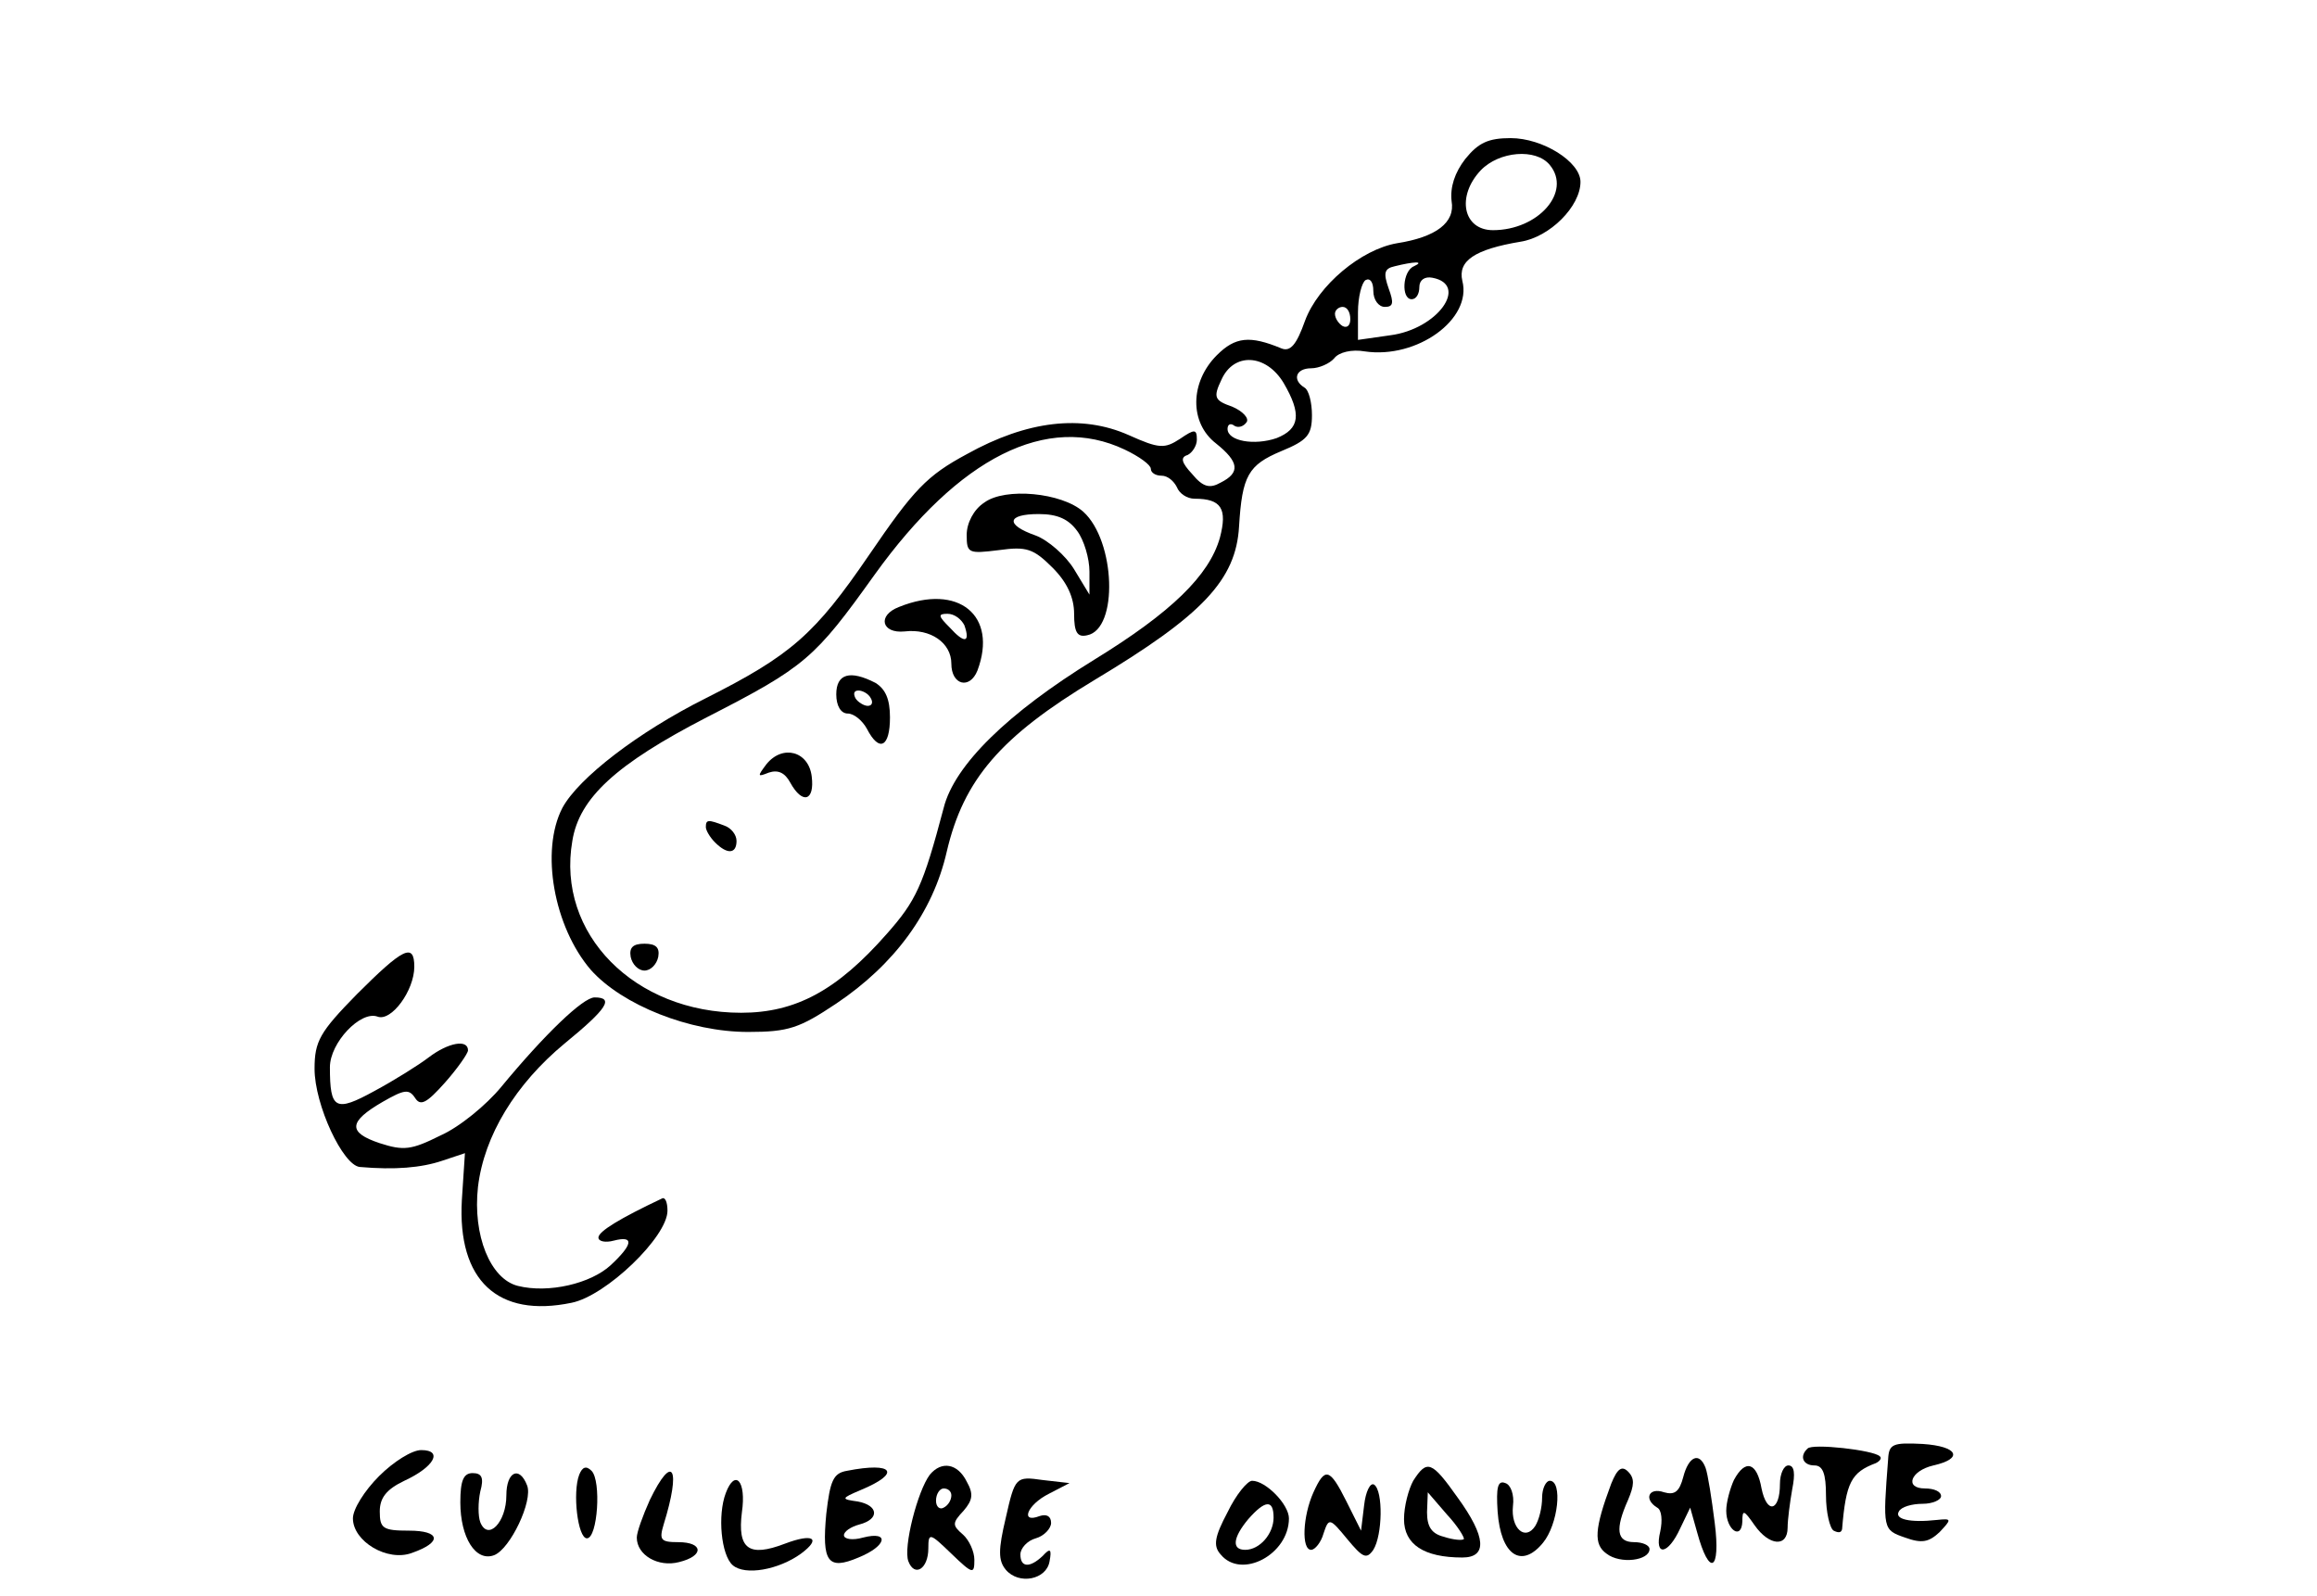 <?xml version="1.0" standalone="no"?>
<!DOCTYPE svg PUBLIC "-//W3C//DTD SVG 20010904//EN"
 "http://www.w3.org/TR/2001/REC-SVG-20010904/DTD/svg10.dtd">
<svg version="1.0" xmlns="http://www.w3.org/2000/svg"
 width="302pt" height="208pt" viewBox="0 0 302 208"
 preserveAspectRatio="xMidYMid meet">
<g transform="translate(0,208) scale(0.1,-0.1)"
fill="#000000" stroke="none">
<path d="M1910 1873 c-14 -18 -20 -37 -18 -55 5 -28 -20 -47 -71 -55 -47 -8
-103 -55 -120 -101 -11 -31 -19 -41 -31 -36 -41 17 -60 15 -84 -9 -35 -35 -36
-88 -1 -115 30 -24 32 -38 6 -51 -14 -8 -23 -6 -37 11 -14 15 -16 22 -6 25 6
3 12 12 12 20 0 14 -3 14 -22 1 -20 -13 -27 -13 -67 5 -61 27 -132 19 -211
-25 -52 -28 -69 -46 -127 -131 -71 -104 -102 -131 -213 -187 -88 -44 -166
-104 -187 -143 -29 -56 -11 -155 37 -211 41 -46 129 -81 205 -81 53 0 67 5
115 37 76 51 126 119 144 198 22 94 70 150 193 224 140 84 184 130 188 200 4
66 12 80 55 98 34 14 40 21 40 47 0 16 -4 33 -10 36 -16 10 -11 25 9 25 10 0
24 6 30 13 6 8 23 12 40 9 68 -10 140 42 127 92 -6 26 16 41 76 51 38 6 78 46
78 78 0 26 -49 57 -91 57 -29 0 -42 -6 -59 -27z m110 -8 c29 -35 -15 -85 -74
-85 -39 0 -48 44 -16 78 24 25 72 29 90 7z m-177 -132 c-15 -6 -17 -43 -3 -43
6 0 10 7 10 16 0 9 7 14 17 12 48 -9 7 -67 -55 -75 l-42 -6 0 36 c0 20 5 39
10 42 6 3 10 -3 10 -14 0 -12 7 -21 15 -21 11 0 12 5 5 24 -7 20 -6 26 8 29
24 6 40 7 25 0z m-83 -69 c0 -8 -4 -12 -10 -9 -5 3 -10 10 -10 16 0 5 5 9 10
9 6 0 10 -7 10 -16z m-87 -83 c24 -41 21 -60 -9 -72 -29 -10 -64 -4 -64 12 0
6 4 8 9 4 5 -3 12 -1 16 5 3 5 -5 14 -19 20 -23 8 -25 12 -14 35 16 36 58 34
81 -4z m-207 -87 c19 -9 34 -20 34 -25 0 -5 6 -9 14 -9 8 0 16 -7 20 -15 3 -8
13 -15 23 -15 35 0 43 -13 33 -51 -14 -49 -63 -97 -164 -159 -112 -69 -182
-137 -196 -193 -27 -102 -36 -121 -74 -164 -65 -74 -119 -103 -190 -103 -139
0 -241 103 -220 224 9 56 57 100 175 161 129 66 141 77 219 186 110 153 225
211 326 163z"/>
<path d="M1283 1425 c-14 -9 -23 -27 -23 -42 0 -24 2 -25 42 -20 36 5 45 2 70
-23 19 -19 28 -39 28 -60 0 -24 4 -31 17 -28 41 8 37 123 -5 161 -28 25 -102
32 -129 12z m121 -37 c9 -12 16 -36 16 -53 l0 -30 -20 33 c-11 18 -34 38 -50
44 -40 14 -38 28 4 28 25 0 39 -7 50 -22z"/>
<path d="M1172 1289 c-29 -11 -23 -35 7 -32 34 4 61 -15 61 -42 0 -28 24 -34
34 -9 27 72 -25 114 -102 83z m85 -24 c8 -23 0 -24 -19 -3 -15 15 -16 18 -3
18 9 0 18 -7 22 -15z"/>
<path d="M1090 1175 c0 -15 6 -25 15 -25 8 0 19 -9 25 -20 16 -31 30 -24 30
15 0 24 -6 37 -19 45 -33 17 -51 12 -51 -15z m45 -5 c3 -5 2 -10 -4 -10 -5 0
-13 5 -16 10 -3 6 -2 10 4 10 5 0 13 -4 16 -10z"/>
<path d="M999 1084 c-12 -16 -12 -17 3 -11 12 4 21 0 28 -13 16 -29 32 -24 28
8 -4 33 -38 42 -59 16z"/>
<path d="M920 1002 c0 -4 5 -13 12 -20 16 -16 28 -15 28 2 0 8 -7 17 -16 20
-21 8 -24 8 -24 -2z"/>
<path d="M822 833 c2 -10 10 -18 18 -18 8 0 16 8 18 18 2 12 -3 17 -18 17 -15
0 -20 -5 -18 -17z"/>
<path d="M465 784 c-48 -49 -55 -61 -55 -97 0 -47 37 -126 59 -128 46 -4 80
-1 107 8 l30 10 -4 -61 c-6 -105 47 -154 143 -134 45 9 125 86 125 120 0 11
-3 18 -7 16 -55 -26 -83 -43 -83 -51 0 -5 9 -7 20 -4 27 7 25 -5 -4 -32 -26
-24 -81 -37 -121 -27 -36 9 -59 66 -52 129 8 67 49 134 113 187 55 45 65 60
39 60 -15 0 -65 -48 -122 -117 -19 -23 -54 -52 -79 -63 -38 -19 -48 -20 -79
-10 -42 14 -41 28 4 54 28 16 34 17 42 5 7 -11 15 -7 39 20 16 18 30 38 30 42
0 15 -26 10 -51 -9 -13 -10 -45 -30 -71 -44 -51 -28 -58 -24 -58 31 0 32 40
74 62 66 18 -7 48 34 48 65 0 32 -15 24 -75 -36z"/>
<path d="M2356 192 c-11 -10 -6 -22 9 -22 11 0 15 -11 15 -39 0 -22 5 -43 10
-46 6 -3 10 -3 11 2 5 61 12 74 44 86 6 3 8 7 5 9 -8 8 -88 17 -94 10z"/>
<path d="M2461 178 c-7 -91 -7 -92 22 -102 22 -8 31 -6 45 7 16 17 16 18 -3
16 -36 -4 -56 1 -50 11 3 6 17 10 31 10 13 0 24 5 24 10 0 6 -9 10 -21 10 -27
0 -19 23 11 30 40 9 32 25 -14 28 -39 2 -44 0 -45 -20z"/>
<path d="M494 156 c-19 -19 -34 -43 -34 -55 0 -30 45 -57 77 -45 40 14 37 29
-4 29 -34 0 -38 3 -38 25 0 18 9 29 32 40 39 18 51 40 22 40 -12 0 -36 -15
-55 -34z"/>
<path d="M2194 155 c-5 -19 -11 -24 -25 -20 -20 7 -27 -9 -9 -20 6 -3 7 -17 4
-31 -8 -33 10 -31 26 4 l13 27 9 -32 c16 -59 31 -51 23 12 -4 32 -9 64 -12 72
-8 21 -22 15 -29 -12z"/>
<path d="M755 158 c-9 -23 -2 -83 10 -83 14 0 19 75 6 88 -7 7 -12 5 -16 -5z"/>
<path d="M1104 163 c-18 -3 -22 -13 -27 -56 -6 -63 2 -74 42 -57 37 15 41 35
6 26 -14 -4 -25 -2 -25 3 0 5 9 11 20 14 27 7 25 25 -2 30 -22 3 -22 4 4 15
53 22 43 37 -18 25z"/>
<path d="M1212 158 c-16 -21 -35 -95 -28 -113 8 -21 26 -10 26 17 0 21 2 20
30 -7 28 -27 30 -27 30 -8 0 11 -7 26 -15 33 -14 12 -14 15 1 31 12 14 13 22
4 38 -12 24 -33 27 -48 9z m28 -27 c0 -6 -4 -13 -10 -16 -5 -3 -10 1 -10 9 0
9 5 16 10 16 6 0 10 -4 10 -9z"/>
<path d="M1842 150 c-6 -11 -12 -33 -12 -50 0 -33 26 -50 76 -50 33 0 31 27
-6 78 -34 48 -40 50 -58 22z m66 -76 c-2 -2 -14 -1 -26 3 -16 4 -22 13 -22 32
l1 26 25 -29 c14 -15 23 -30 22 -32z"/>
<path d="M2100 146 c-22 -59 -23 -79 -6 -91 18 -14 56 -9 56 6 0 5 -9 9 -20 9
-23 0 -25 17 -8 55 8 19 9 28 0 37 -8 8 -14 4 -22 -16z"/>
<path d="M2260 151 c-5 -11 -10 -29 -10 -40 0 -25 20 -39 21 -14 0 16 2 15 16
-5 19 -27 43 -29 43 -3 0 10 3 33 6 50 4 20 3 31 -5 31 -6 0 -11 -11 -11 -24
0 -36 -17 -40 -24 -6 -6 34 -21 39 -36 11z"/>
<path d="M600 122 c0 -46 20 -78 44 -69 21 8 51 71 43 91 -10 26 -27 18 -27
-13 0 -35 -24 -60 -34 -35 -3 8 -3 26 0 40 5 18 2 24 -10 24 -12 0 -16 -10
-16 -38z"/>
<path d="M847 125 c-9 -20 -17 -42 -17 -49 0 -23 28 -39 55 -32 33 8 32 26 -1
26 -23 0 -25 3 -19 23 23 74 12 94 -18 32z"/>
<path d="M1311 102 c-10 -42 -10 -56 0 -68 17 -20 53 -13 57 11 3 16 1 18 -9
7 -17 -16 -29 -15 -29 2 0 8 9 18 20 21 11 3 20 13 20 20 0 9 -6 12 -15 9 -26
-10 -16 15 12 29 l27 14 -35 4 c-35 5 -36 4 -48 -49z"/>
<path d="M1712 135 c-14 -31 -16 -75 -3 -75 5 0 13 10 16 21 7 21 8 21 31 -7
20 -24 25 -27 34 -14 12 19 13 77 1 85 -5 3 -11 -9 -13 -27 l-4 -33 -19 38
c-22 44 -28 45 -43 12z"/>
<path d="M946 134 c-11 -29 -6 -81 9 -94 16 -14 60 -6 89 15 27 20 16 27 -21
13 -47 -18 -62 -7 -56 41 6 41 -9 57 -21 25z"/>
<path d="M1600 109 c-17 -32 -19 -44 -9 -55 27 -33 89 0 89 47 0 18 -30 49
-48 49 -6 0 -21 -18 -32 -41z m60 -7 c0 -21 -18 -42 -37 -42 -18 0 -16 16 4
40 22 25 33 26 33 2z"/>
<path d="M1952 110 c4 -57 31 -75 59 -41 20 24 26 81 9 81 -5 0 -10 -10 -10
-22 0 -13 -4 -29 -9 -37 -13 -20 -32 -3 -29 26 2 15 -3 28 -10 30 -10 4 -12
-6 -10 -37z"/>
</g>
</svg>
